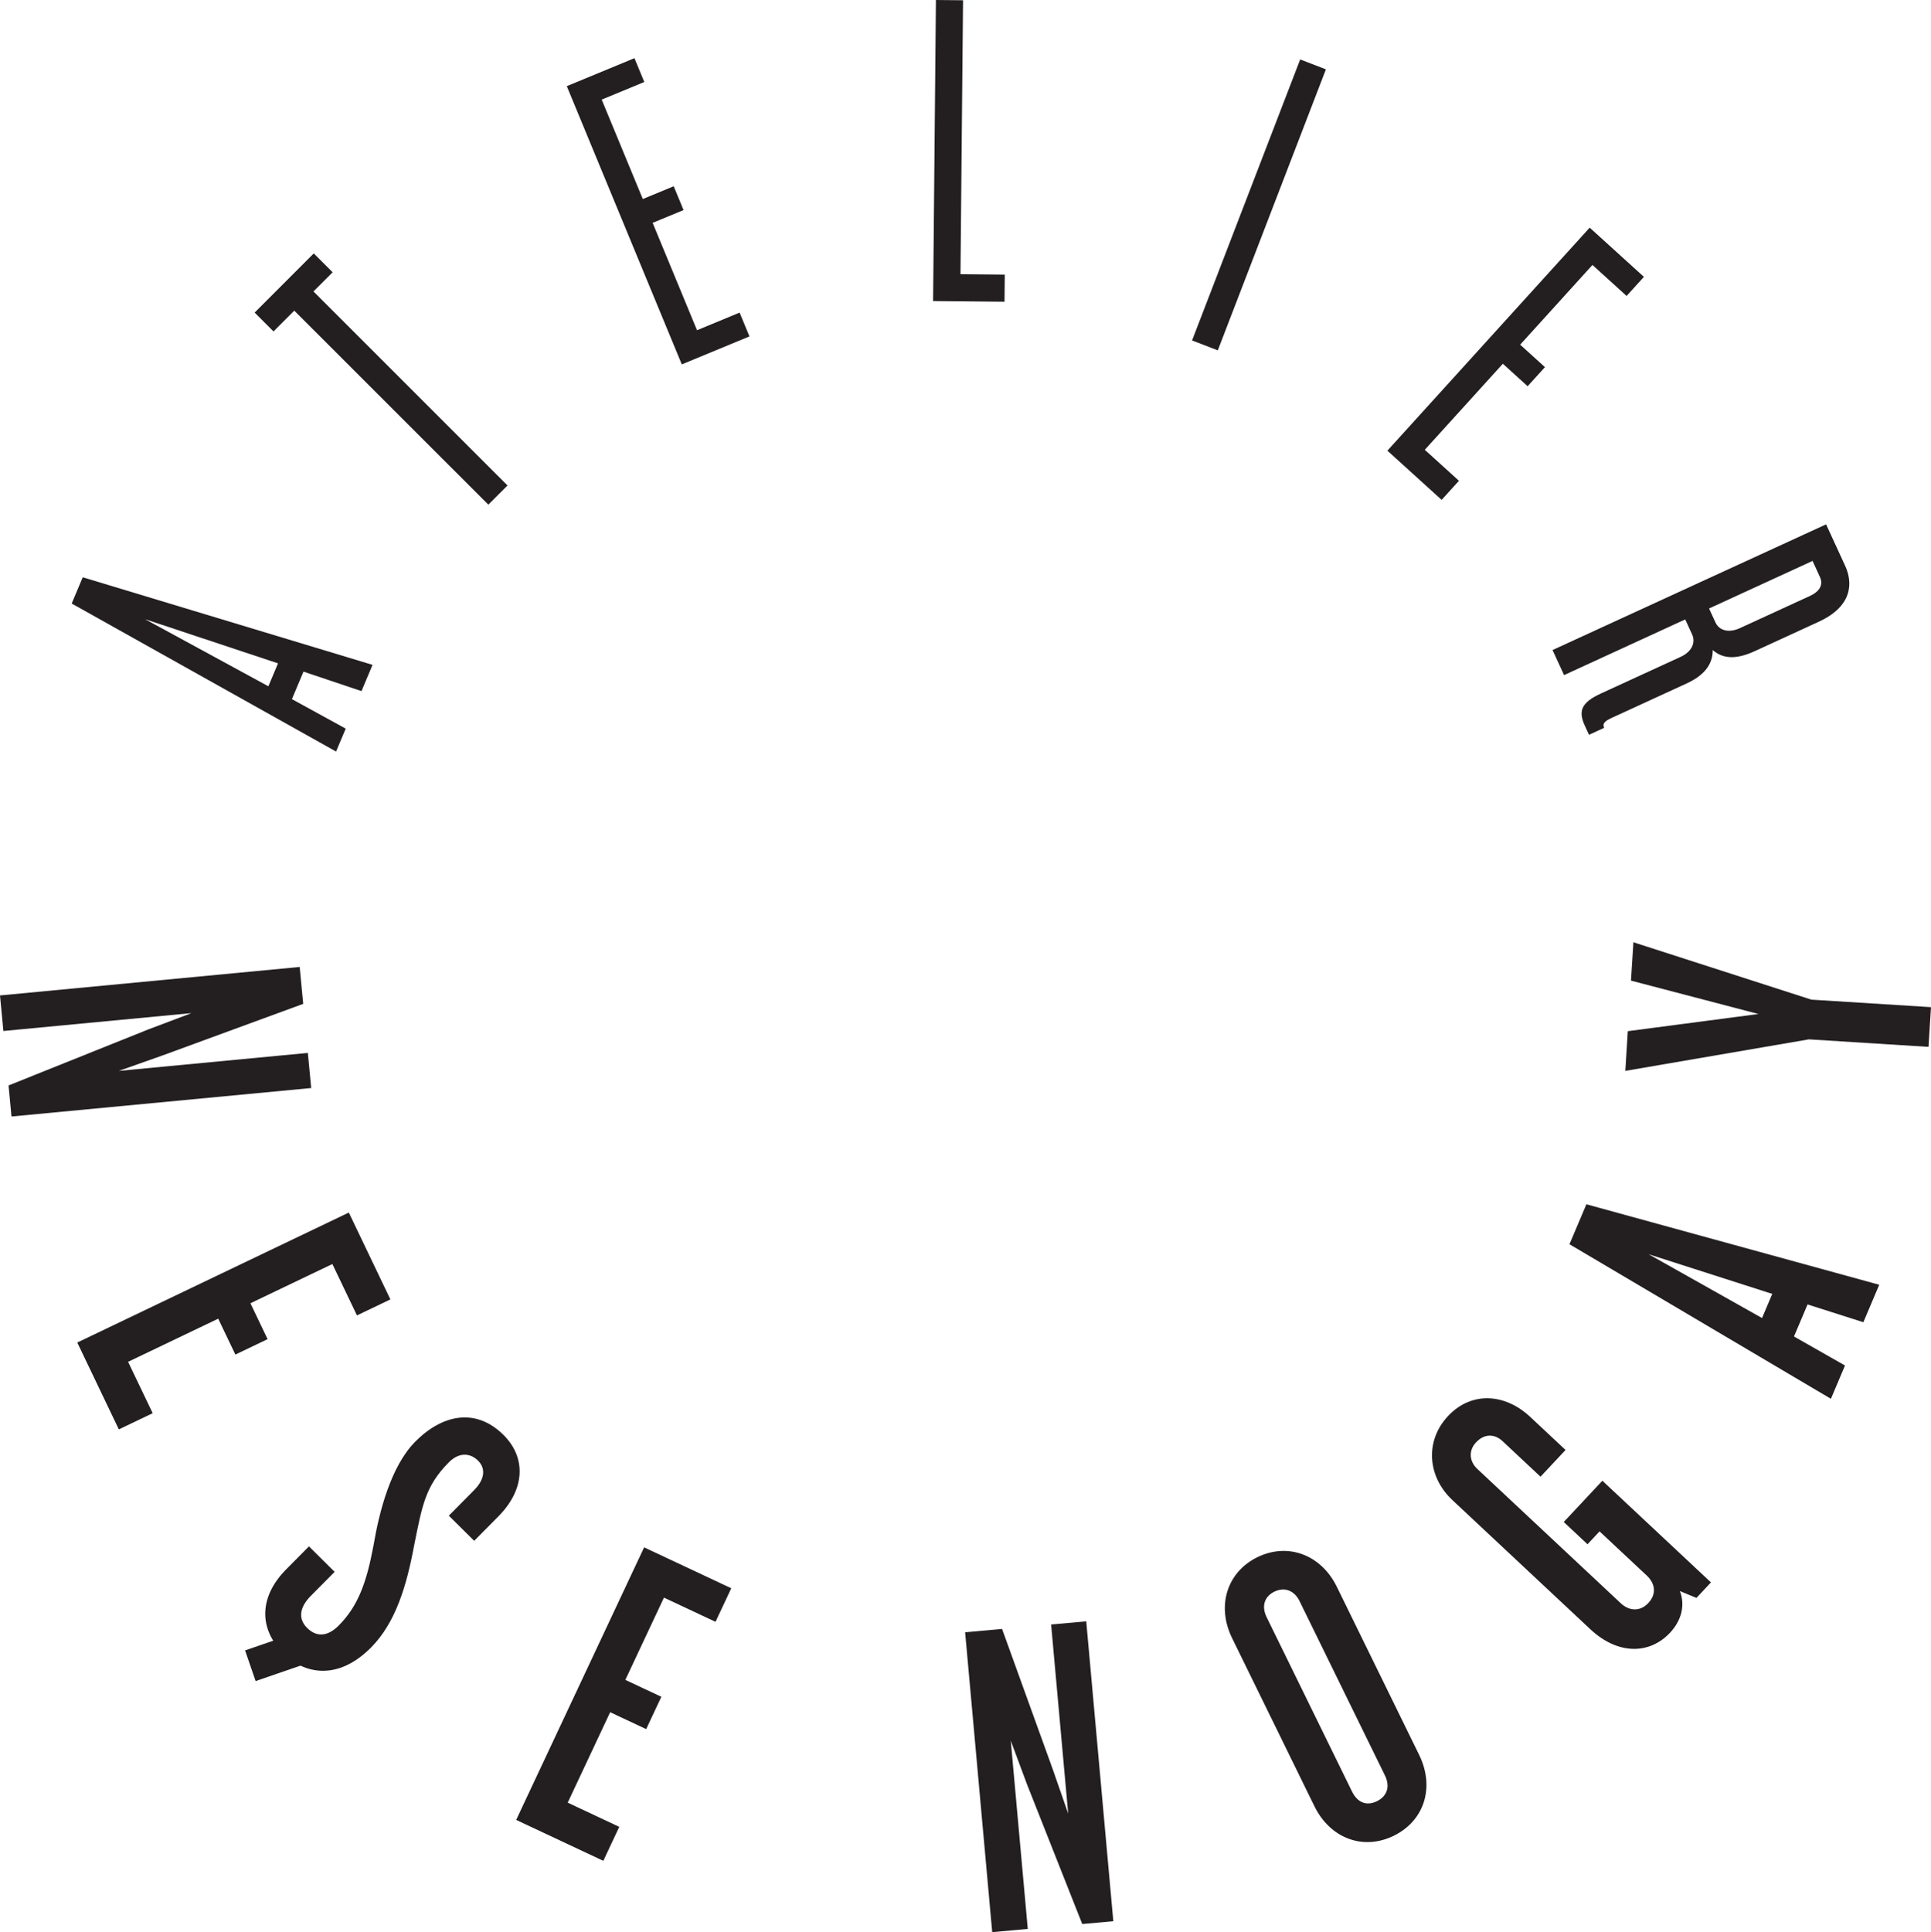 <!-- Generator: Adobe Illustrator 20.1.0, SVG Export Plug-In  -->
<svg version="1.1"
	 xmlns="http://www.w3.org/2000/svg" xmlns:xlink="http://www.w3.org/1999/xlink" xmlns:a="http://ns.adobe.com/AdobeSVGViewerExtensions/3.0/"
	 x="0px" y="0px" width="346.2px" height="346.366px" viewBox="0 0 346.2 346.366"
	 style="enable-background:new 0 0 346.2 346.366;" xml:space="preserve">
<style type="text/css">
	.st0{fill:#231F20;}
</style>
<defs>
</defs>
<g>
	<g>
		<path class="st0" d="M64.808,123.893l-10.399-3.496l-2.074,4.931l9.646,5.288l-1.729,4.109l-47.399-26.533l1.979-4.707
			l51.958,15.7L64.808,123.893z M26.003,110.999l22.112,12.027l1.729-4.109L26.003,110.999z"/>
		<path class="st0" d="M56.198,52.247l34.79,34.78l-3.437,3.439L52.758,55.686l-3.725,3.726l-3.381-3.381l10.6-10.603l3.382,3.381
			L56.198,52.247z"/>
		<path class="st0" d="M122.235,65.322l-20.618-49.877l12.132-5.016l1.764,4.269l-7.638,3.158l7.369,17.824l5.54-2.291l1.766,4.269
			l-5.543,2.291l7.956,19.247l7.638-3.158l1.764,4.269L122.235,65.322z"/>
		<path class="st0" d="M167.291,53.97L167.798,0l4.863,0.045l-0.462,49.108l7.941,0.075l-0.045,4.861L167.291,53.97z"/>
		<path class="st0" d="M213.72,61.03l19.383-50.374l4.613,1.776l-19.382,50.373L213.72,61.03z"/>
		<path class="st0" d="M248.741,80.788l36.268-39.978l9.722,8.821l-3.103,3.422l-6.123-5.554l-12.96,14.286l4.442,4.03l-3.104,3.421
			l-4.442-4.03l-13.995,15.427l6.123,5.554l-3.103,3.422L248.741,80.788z"/>
		<path class="st0" d="M284.142,130.102c-1.183-2.578-0.734-4.122,2.874-5.78l14.285-6.564c1.987-0.914,2.765-2.52,2.055-4.067
			l-1.219-2.651l-21.721,9.981l-2.065-4.491l49.041-22.534l3.418,7.437c1.318,2.872,1.505,7.156-4.755,10.032l-11.414,5.244
			c-2.945,1.354-5.492,1.633-7.572-0.177c0.018,2.756-1.786,4.655-4.657,5.975l-13.329,6.124c-1.324,0.609-1.847,1.027-1.475,1.837
			l-2.722,1.253L284.142,130.102z M324.468,106.844c1.987-0.912,2.392-2.168,1.817-3.42l-1.319-2.871l-18.556,8.525l1.149,2.504
			c0.677,1.472,2.403,1.928,4.391,1.014L324.468,106.844z"/>
	</g>
	<g>
		<path class="st0" d="M1.534,194.582l25.015-10.029l7.779-2.937l-33.722,3.203L0,178.446l53.729-5.105l0.631,6.617l-25.173,9.229
			l-7.877,2.784l33.884-3.22l0.598,6.293l-53.73,5.105L1.534,194.582z"/>
		<path class="st0" d="M13.855,240.669l48.683-23.301l7.453,15.57l-5.994,2.869l-4.409-9.211l-14.692,7.033l3.079,6.433
			l-5.776,2.763l-3.078-6.432l-16.156,7.732l4.409,9.211l-6.068,2.903L13.855,240.669z"/>
		<path class="st0" d="M50.837,296.43c-4.548-4.505-4.345-10.236,0.446-15.074l4.107-4.144l4.604,4.564l-4.278,4.318
			c-1.995,2.014-2.329,4.079-0.66,5.734c1.784,1.769,3.788,1.472,5.67-0.427c3.538-3.57,5.009-7.818,6.239-14.357
			c1.005-5.965,3.085-14.168,7.477-18.602c4.791-4.837,10.803-6.181,15.813-1.22c4.143,4.107,3.883,9.783-0.908,14.618l-4.334,4.376
			l-4.548-4.507l4.505-4.548c1.883-1.899,2.219-3.849,0.721-5.332c-1.44-1.426-3.446-1.475-5.214,0.309
			c-4.221,4.26-4.779,7.702-6.235,14.929c-1.342,7.227-3.317,13.826-7.708,18.26C60.544,301.372,54.522,300.08,50.837,296.43z"/>
		<path class="st0" d="M92.542,326.246l22.938-48.859l15.624,7.335l-2.823,6.015l-9.244-4.339l-6.923,14.746l6.456,3.03l-2.72,5.796
			l-6.456-3.03l-7.613,16.212l9.244,4.339l-2.858,6.089L92.542,326.246z"/>
		<path class="st0" d="M194.031,344.909l-9.912-25.065l-2.902-7.795l3.048,33.741l-6.377,0.577l-4.854-53.759l6.621-0.599
			l9.11,25.218l2.746,7.891l-3.06-33.903l6.296-0.568l4.854,53.759L194.031,344.909z"/>
		<path class="st0" d="M249.89,329.083c-5.458,2.673-11.386,0.521-14.239-5.301l-14.759-30.135
			c-2.817-5.75-0.917-11.824,4.541-14.497c5.458-2.675,11.422-0.45,14.239,5.3l14.759,30.135
			C257.284,320.407,255.35,326.408,249.89,329.083z M232.981,287.003c-0.892-1.819-2.623-2.594-4.515-1.667
			c-1.893,0.926-2.271,2.735-1.381,4.555l15.33,31.3c0.927,1.892,2.551,2.632,4.443,1.705c1.893-0.927,2.379-2.7,1.453-4.593
			L232.981,287.003z"/>
		<path class="st0" d="M304.147,286.449l-2.965-1.222c1.004,2.605,0.232,5.325-1.761,7.455c-3.657,3.906-9.328,4.035-14.299-0.618
			l-24.732-23.155c-4.438-4.154-4.992-10.559-0.783-15.056c4.21-4.496,10.245-4.064,14.742,0.147l6.332,5.927l-4.489,4.793
			l-6.803-6.371c-1.361-1.275-3.203-1.443-4.754,0.214c-1.44,1.539-1.146,3.479,0.215,4.752l25.737,24.096
			c1.479,1.386,3.435,1.55,4.931-0.046c1.549-1.657,1.202-3.538-0.278-4.923l-8.461-7.922l-2.16,2.309l-4.261-3.99l6.925-7.396
			l19.467,18.226L304.147,286.449z"/>
		<path class="st0" d="M334.072,237.027l-10.002-3.186l-2.436,5.745l9.149,5.2l-2.53,5.969l-46.87-27.707l3.036-7.162l52.501,14.427
			L334.072,237.027z M295.584,224.844l20.325,11.433l1.834-4.327L295.584,224.844z"/>
		<path class="st0" d="M324.763,179.203l21.437,1.345l-0.447,7.119l-21.437-1.347l-32.92,5.651l0.446-7.119l23.421-3.078
			l-22.851-5.982l0.432-6.877L324.763,179.203z"/>
	</g>
	
		<rect x="46.594" y="292.23" transform="matrix(0.326 0.946 -0.946 0.326 314.141 153.434)" class="st0" width="5.811" height="9.455"/>
</g>
</svg>